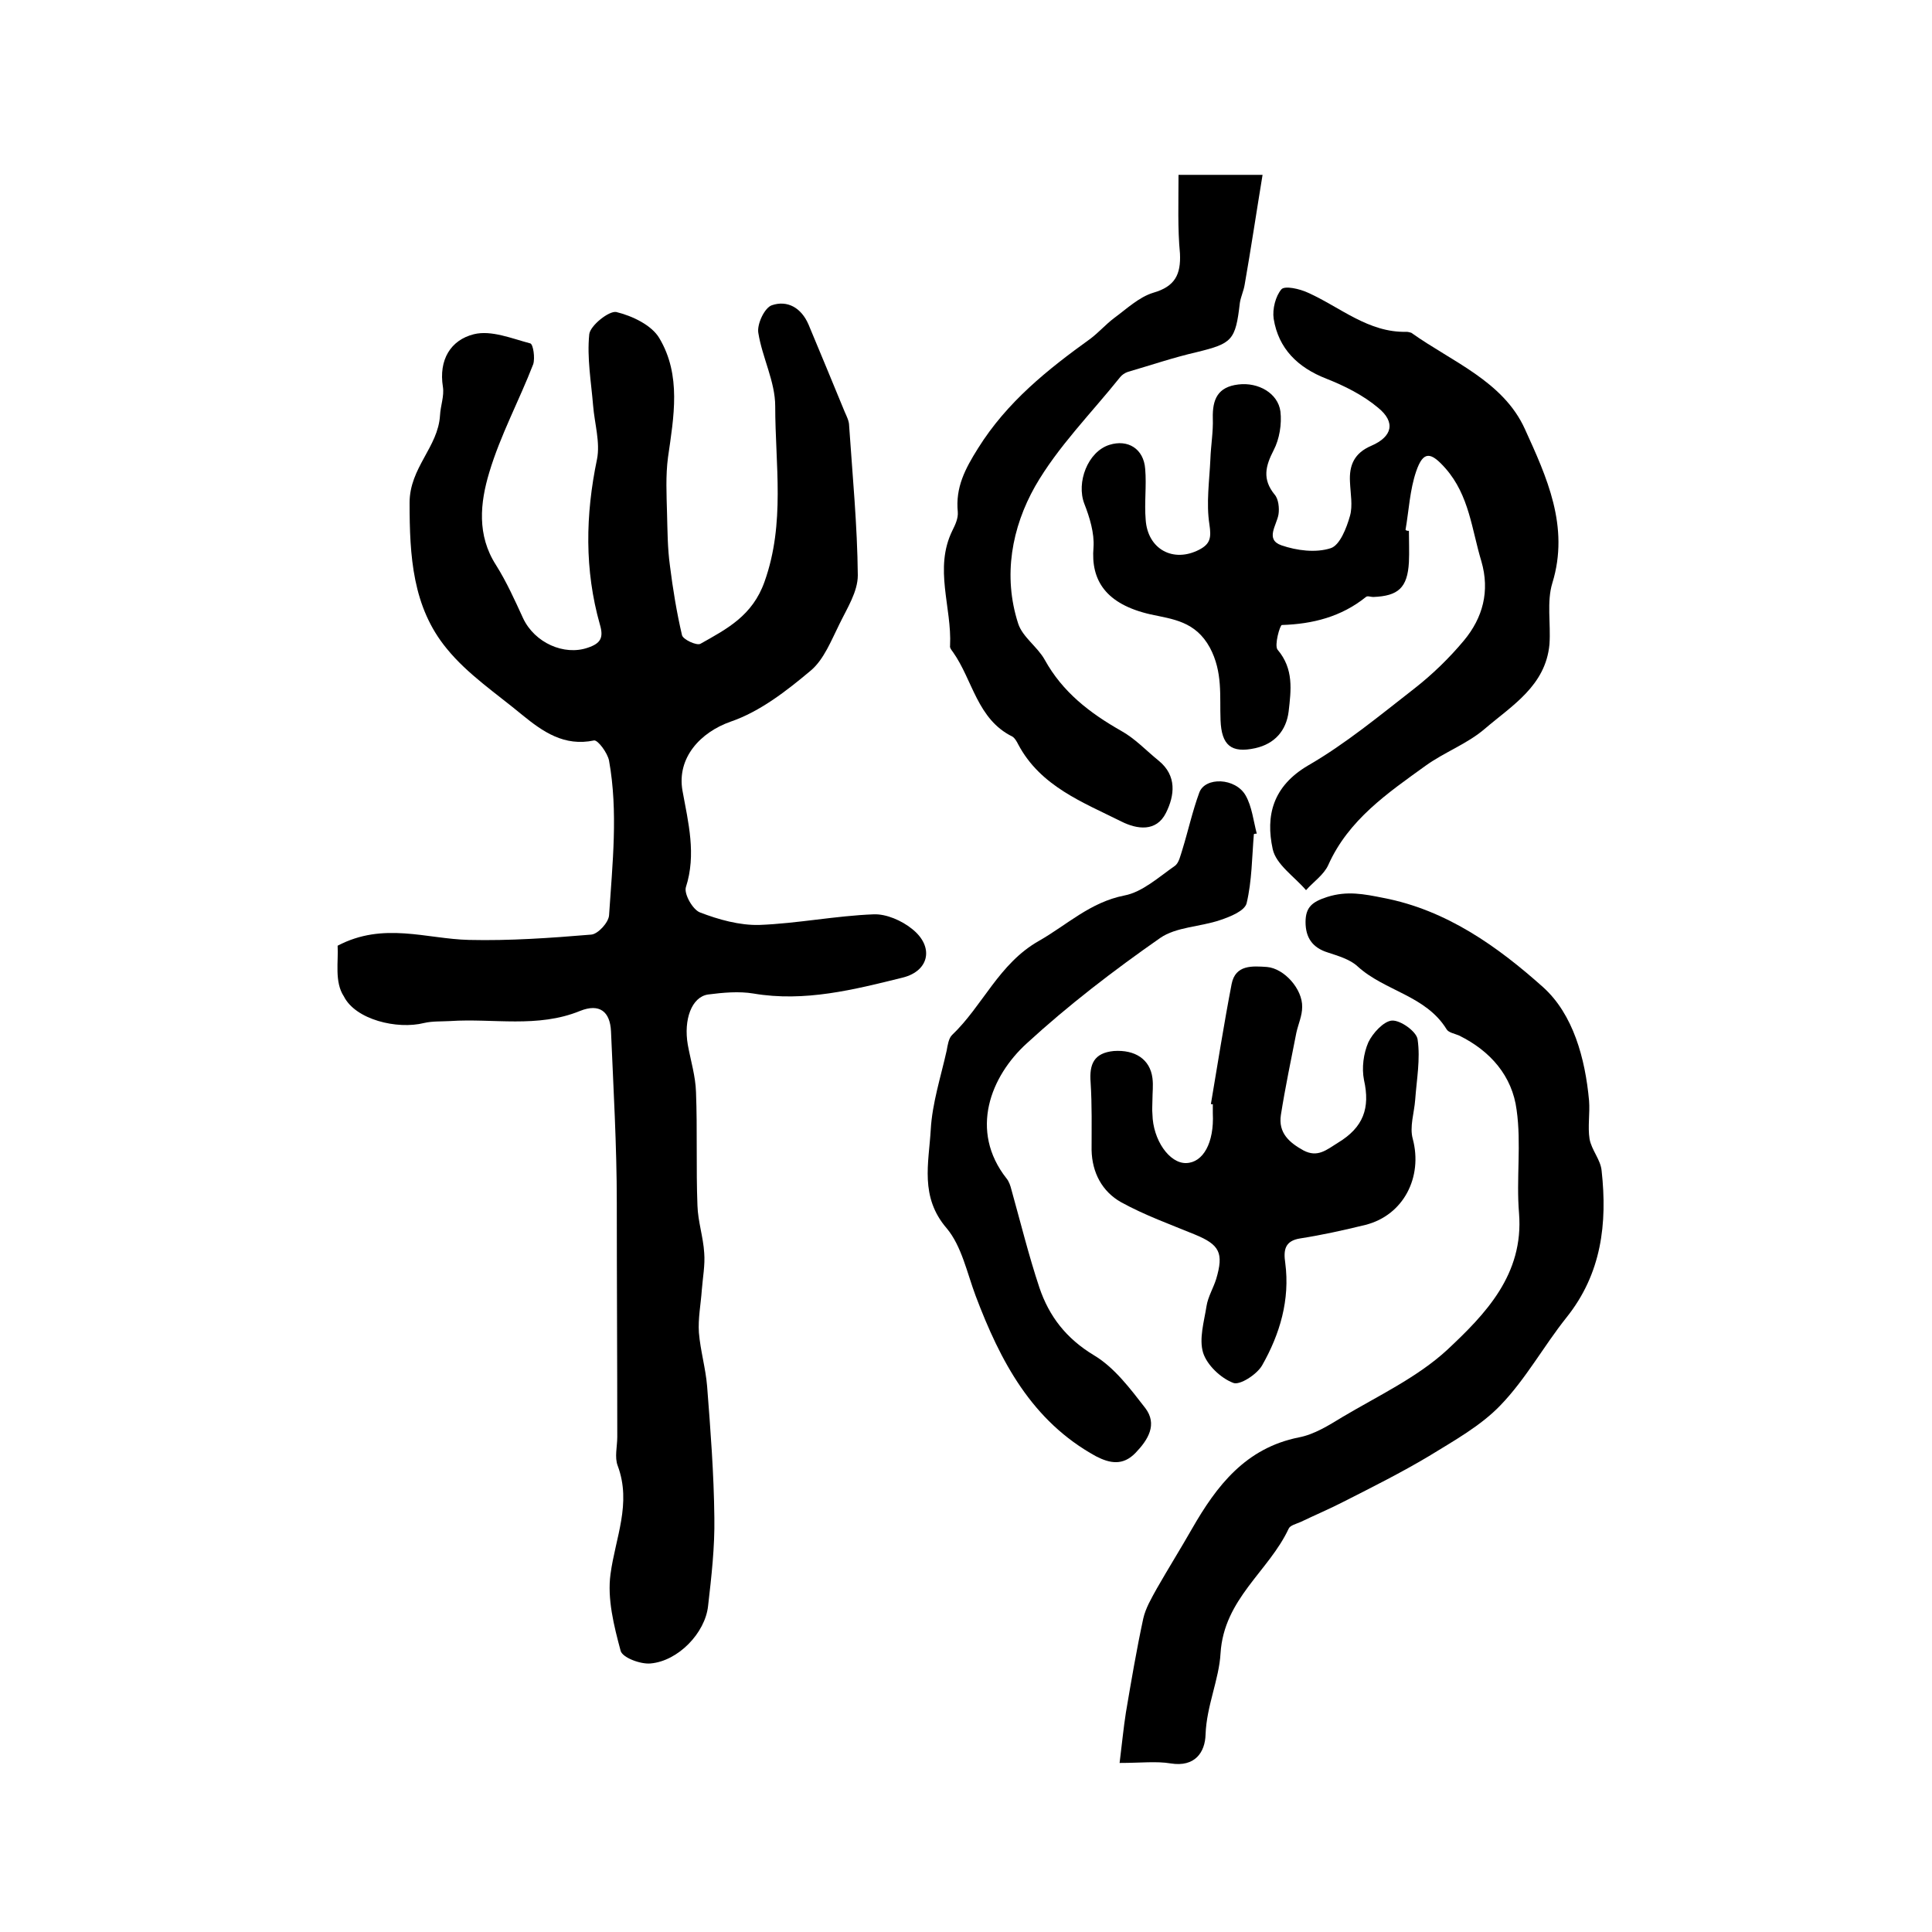 <?xml version="1.0" encoding="utf-8"?>
<!-- Generator: Adobe Illustrator 22.0.0, SVG Export Plug-In . SVG Version: 6.00 Build 0)  -->
<svg version="1.1" id="图层_1" xmlns="http://www.w3.org/2000/svg" xmlns:xlink="http://www.w3.org/1999/xlink" x="0px" y="0px"
	 viewBox="0 0 400 400" style="enable-background:new 0 0 400 400;" xml:space="preserve">
<style type="text/css">
	.st0{fill:#FFFFFF;}
</style>
<g>
	
	<path d="M69.9,195.8c9.5-5,18.4-1.4,27.2-1.2c8.4,0.2,16.9-0.4,25.3-1.1c1.4-0.1,3.6-2.5,3.7-4c0.7-10.7,1.9-21.4,0-32
		c-0.3-1.6-2.3-4.3-3.1-4.2c-6.2,1.3-10.6-1.8-14.9-5.3c-5.3-4.4-11.3-8.4-15.6-13.7c-7.1-8.6-7.7-19.2-7.7-30.2
		c0-7.3,5.9-11.5,6.3-18.1c0.1-2,0.9-4,0.6-5.9c-0.9-5.6,1.6-9.7,6.4-10.9c3.6-0.9,7.9,0.9,11.7,1.9c0.6,0.2,1,3,0.6,4.3
		c-2.9,7.5-6.8,14.7-9.1,22.4c-1.9,6.3-2.6,13,1.4,19.2c2.2,3.5,3.9,7.3,5.6,11c2.4,5.1,8.5,7.8,13.4,6.1c2.7-0.9,3.3-2.1,2.5-4.8
		c-3.2-11.3-3-22.7-0.6-34.2c0.7-3.5-0.5-7.4-0.8-11.1c-0.4-4.9-1.3-9.9-0.8-14.8c0.2-1.8,4.1-4.9,5.6-4.6c3.3,0.8,7.3,2.7,8.9,5.4
		c4.6,7.7,3,16.3,1.8,24.7c-0.5,3.8-0.3,7.7-0.2,11.5c0.1,3.6,0.1,7.3,0.6,10.9c0.6,4.8,1.4,9.7,2.5,14.4c0.2,0.9,3,2.2,3.8,1.8
		c5.5-3.1,10.8-5.8,13.3-12.9c4.3-12.1,2.2-24.2,2.2-36.3c0-5.1-2.7-10.1-3.5-15.2c-0.3-1.8,1.3-5.2,2.8-5.7c3.2-1.1,6.1,0.5,7.6,4
		c2.5,6,5,12,7.5,18.1c0.4,0.9,0.9,1.9,0.9,2.8c0.7,10.3,1.7,20.7,1.8,31c0,3.4-2.2,6.8-3.8,10.1c-1.7,3.4-3.2,7.3-5.9,9.6
		c-5,4.2-10.5,8.5-16.6,10.6c-6.3,2.2-11.2,7.5-10,14.3c1.2,6.6,2.9,13.2,0.7,20c-0.4,1.4,1.4,4.6,2.9,5.2c3.9,1.5,8.2,2.7,12.3,2.6
		c7.9-0.3,15.8-1.9,23.7-2.2c2.6-0.1,5.8,1.3,7.9,3c4.6,3.6,3.7,8.7-1.9,10.1c-10.1,2.5-20.3,5.1-30.9,3.3c-3-0.5-6.3-0.2-9.4,0.2
		c-3.4,0.5-5.1,5.2-4.2,10.4c0.6,3.3,1.6,6.5,1.7,9.8c0.3,7.8,0,15.7,0.3,23.5c0.1,3.3,1.2,6.5,1.4,9.8c0.2,2.5-0.3,5.1-0.5,7.7
		c-0.2,2.9-0.8,5.9-0.6,8.8c0.3,3.7,1.4,7.4,1.7,11.1c0.7,9,1.4,18.1,1.5,27.2c0.1,6.1-0.6,12.2-1.3,18.3
		c-0.6,5.6-6.2,11.4-11.9,11.9c-2.1,0.2-5.8-1.2-6.2-2.6c-1.4-5.2-2.8-10.8-2.1-15.9c1-7.5,4.4-14.6,1.5-22.4c-0.7-1.8-0.1-4-0.1-6
		c0-16.2-0.1-32.3-0.1-48.5c0-11.8-0.7-23.7-1.2-35.5c-0.2-4.1-2.4-5.8-6.4-4.2c-8.8,3.6-18,1.5-26.9,2.1c-1.8,0.1-3.7,0-5.4,0.4
		c-5.6,1.4-14.2-0.7-16.6-5.5C69.2,203.3,70.1,199,69.9,195.8z"/>
	<path d="M291.7,109.9c0,2.2,0.1,4.3,0,6.5c-0.3,5.3-2.2,7-7.4,7.2c-0.5,0-1.2-0.3-1.5,0c-5.1,4.1-11,5.6-17.4,5.8
		c-0.4,0-1.6,4.2-0.9,5.1c3.4,4,2.8,8.4,2.3,12.8c-0.5,4-2.9,6.7-6.9,7.6c-5,1.1-7-0.6-7.2-5.8c-0.2-5,0.5-9.9-2.2-15
		c-3-5.5-7.7-5.9-12.3-6.9c-9.2-2.1-12.4-7-11.8-13.9c0.2-2.9-0.8-6.2-1.9-9c-1.7-4.4,0.7-10.8,5.2-12.2c3.8-1.2,7.1,0.8,7.4,5
		c0.3,3.5-0.2,7,0.1,10.5c0.4,6.1,5.7,9,11.1,6.2c2.3-1.2,2.5-2.5,2.1-5.2c-0.7-4.4,0-9.1,0.2-13.6c0.1-2.8,0.6-5.6,0.5-8.4
		c-0.1-3.9,1-6.5,5.3-7c4.1-0.5,8.2,1.8,8.7,5.6c0.3,2.6-0.2,5.7-1.4,8c-1.7,3.3-2.4,6,0.2,9.2c0.8,0.9,1,2.8,0.8,4.1
		c-0.4,2.3-2.8,5.2,0.6,6.4c3.2,1.1,7.1,1.6,10.2,0.6c1.9-0.6,3.3-4.2,4-6.7c0.6-2.1,0.1-4.6,0-7c-0.2-3.5,0.9-6,4.4-7.5
		c4.4-1.9,5.1-4.9,1.4-7.9c-3.1-2.6-6.9-4.5-10.7-6c-5.9-2.3-9.9-6.2-10.9-12.4c-0.3-2,0.4-4.7,1.6-6.1c0.7-0.8,3.8-0.1,5.5,0.7
		c6.7,3,12.5,8.3,20.4,8.1c0.3,0,0.7,0.1,1,0.2c8.4,6,19,10,23.5,19.9c4.5,9.9,9.3,20.2,5.7,31.9c-1.2,3.9-0.3,8.4-0.6,12.7
		c-0.8,8.6-7.8,12.7-13.4,17.5c-3.6,3.1-8.3,4.8-12.2,7.6c-7.9,5.7-16,11.2-20.2,20.6c-0.9,2-3.1,3.5-4.6,5.2
		c-2.4-2.8-6.2-5.3-6.9-8.5c-1.5-6.9,0-13,7.3-17.3c7.8-4.5,14.9-10.4,22.1-16c3.7-2.9,7.2-6.3,10.2-9.9c3.9-4.7,5.4-10.2,3.6-16.4
		c-2-6.6-2.5-13.6-7.4-19.2c-3-3.4-4.6-3.8-6.1,0.6c-1.3,3.8-1.5,8-2.2,12.1C291.2,109.9,291.4,109.9,291.7,109.9z"/>
	<path d="M231.8,365c0.5-4,0.8-7.2,1.3-10.4c1.1-6.5,2.2-13,3.6-19.5c0.5-2.2,1.7-4.2,2.8-6.2c2.4-4.2,4.9-8.2,7.3-12.4
		c5.1-8.9,11.1-16.7,22.1-18.9c3.2-0.6,6.2-2.5,9-4.2c7.4-4.4,15.5-8.2,21.7-13.9c7.9-7.4,15.9-15.6,14.9-28.3
		c-0.6-7.1,0.5-14.4-0.5-21.4c-0.9-7-5.4-12.2-11.9-15.4c-0.9-0.4-2.2-0.6-2.6-1.3c-4.3-7-12.8-7.9-18.4-13
		c-1.6-1.5-4.1-2.2-6.2-2.9c-3.2-1-4.6-3.1-4.6-6.3c0-3.1,1.4-4.2,4.5-5.2c4.1-1.3,7.6-0.6,11.6,0.2c13.1,2.5,23.7,10.1,33.1,18.5
		c6.2,5.6,8.7,14.7,9.5,23.5c0.2,2.6-0.3,5.4,0.1,7.9c0.4,2.3,2.3,4.3,2.5,6.6c1.2,10.9,0,21.3-7.3,30.4
		c-4.7,5.9-8.4,12.7-13.6,18.1c-4.1,4.3-9.7,7.4-14.9,10.6c-5.7,3.4-11.7,6.4-17.6,9.4c-2.9,1.5-6,2.8-8.9,4.2
		c-0.9,0.4-2.2,0.7-2.5,1.4c-4.1,8.8-13.4,14.5-14.1,25.8c-0.3,5.4-2.9,10.9-3.1,16.8c-0.1,3.7-2.2,6.8-7.2,6
		C239.4,364.6,236.2,365,231.8,365z"/>
	<path d="M250.7,228.6c1.4-8.3,2.7-16.6,4.3-24.9c0.8-4,4.3-3.7,7.3-3.5c3.6,0.3,7.4,4.6,7.3,8.3c0,1.8-0.8,3.5-1.2,5.3
		c-1.1,5.6-2.3,11.3-3.2,17c-0.6,3.8,1.8,5.8,4.7,7.4c2.9,1.5,4.7-0.1,7.1-1.6c5.3-3.2,6.7-7.2,5.4-13c-0.5-2.5-0.1-5.5,0.9-7.8
		c0.9-1.9,3.2-4.4,4.9-4.5c1.8-0.1,5.1,2.3,5.3,3.9c0.6,4.1-0.2,8.3-0.5,12.5c-0.2,2.7-1.2,5.6-0.5,8.1c2.1,7.9-1.9,15.8-9.8,17.8
		c-4.5,1.1-9,2.1-13.5,2.8c-3.2,0.5-3.5,2.4-3.1,5.1c1,7.6-1.1,14.7-4.8,21.2c-1.1,1.9-4.7,4.2-6,3.6c-2.6-1-5.4-3.7-6.2-6.2
		c-0.9-2.9,0.2-6.5,0.7-9.7c0.3-1.9,1.4-3.7,2-5.6c1.6-5.4,0.7-7.1-4.4-9.2c-5.1-2.1-10.4-4-15.3-6.7c-3.9-2.2-6-6.1-6.1-10.8
		c0-4.7,0.1-9.3-0.2-14c-0.3-3.8,0.7-6.1,4.8-6.5c4.4-0.3,7.5,1.7,8,5.6c0.2,1.5,0,3,0,4.5c0,1-0.1,2,0,3c0.1,5.3,3.5,10.2,7,10.1
		c3.5-0.1,5.8-4.2,5.5-10.3c0-0.7,0-1.3,0-2C251.2,228.7,250.9,228.6,250.7,228.6z"/>
	<path d="M244,36.2c6,0,10.9,0,17.4,0c-1.3,7.9-2.4,15.3-3.7,22.7c-0.2,1.3-0.8,2.5-1,3.8c-0.9,7.8-1.6,8.4-8.9,10.2
		c-4.8,1.1-9.5,2.7-14.3,4.1c-0.6,0.2-1.2,0.6-1.6,1.1c-6,7.5-12.9,14.4-17.6,22.6c-4.8,8.5-6.7,18.5-3.5,28.4
		c0.9,2.8,4,4.8,5.5,7.5c3.7,6.7,9.3,11,15.8,14.7c2.9,1.6,5.2,4.1,7.8,6.2c3.8,3.1,3.3,7.2,1.5,10.8c-2,4-6,3.4-9.2,1.8
		c-8-4-16.8-7.3-21.4-16c-0.3-0.6-0.7-1.3-1.2-1.6c-7.3-3.6-8.2-11.7-12.3-17.5c-0.3-0.4-0.7-0.9-0.6-1.3c0.4-8-3.4-16,0.5-23.9
		c0.6-1.2,1.2-2.5,1.1-3.8c-0.5-5.1,1.5-8.9,4.2-13.2c6-9.6,14.4-16.3,23.3-22.7c1.7-1.3,3.1-2.9,4.8-4.2c2.6-1.9,5.2-4.4,8.2-5.3
		c4.5-1.3,5.7-3.8,5.5-8.1C243.8,47.3,244,42,244,36.2z"/>
	<path d="M259.6,172.7c-0.4,4.8-0.4,9.7-1.5,14.3c-0.4,1.6-3.4,2.8-5.5,3.5c-4.1,1.4-9.1,1.4-12.4,3.7c-9.6,6.7-19,13.9-27.6,21.8
		c-7.5,6.8-12,18.1-4.2,28c0.5,0.6,0.8,1.5,1,2.3c1.9,6.8,3.6,13.7,5.8,20.3c2,5.9,5.5,10.5,11.3,14c4.2,2.5,7.5,6.9,10.6,10.9
		c2.6,3.4,0.6,6.6-2,9.3c-2.6,2.7-5.3,2.2-8.2,0.7c-13.3-7.3-19.8-19.7-24.9-33.2c-1.8-4.8-2.9-10.3-6-14
		c-5.6-6.5-3.7-13.5-3.3-20.4c0.3-5.5,2.1-11,3.3-16.4c0.2-1.1,0.4-2.5,1.1-3.2c6.4-6.1,9.7-14.8,18-19.5c5.8-3.3,10.6-8,17.7-9.4
		c3.7-0.7,7.1-3.8,10.4-6.1c0.9-0.6,1.2-2.2,1.6-3.4c1.2-3.9,2.1-8,3.5-11.8c1.2-3.3,7.5-3.1,9.6,0.6c1.3,2.3,1.6,5.2,2.3,7.9
		C260,172.6,259.8,172.6,259.6,172.7z"/>
</g>
</svg>
